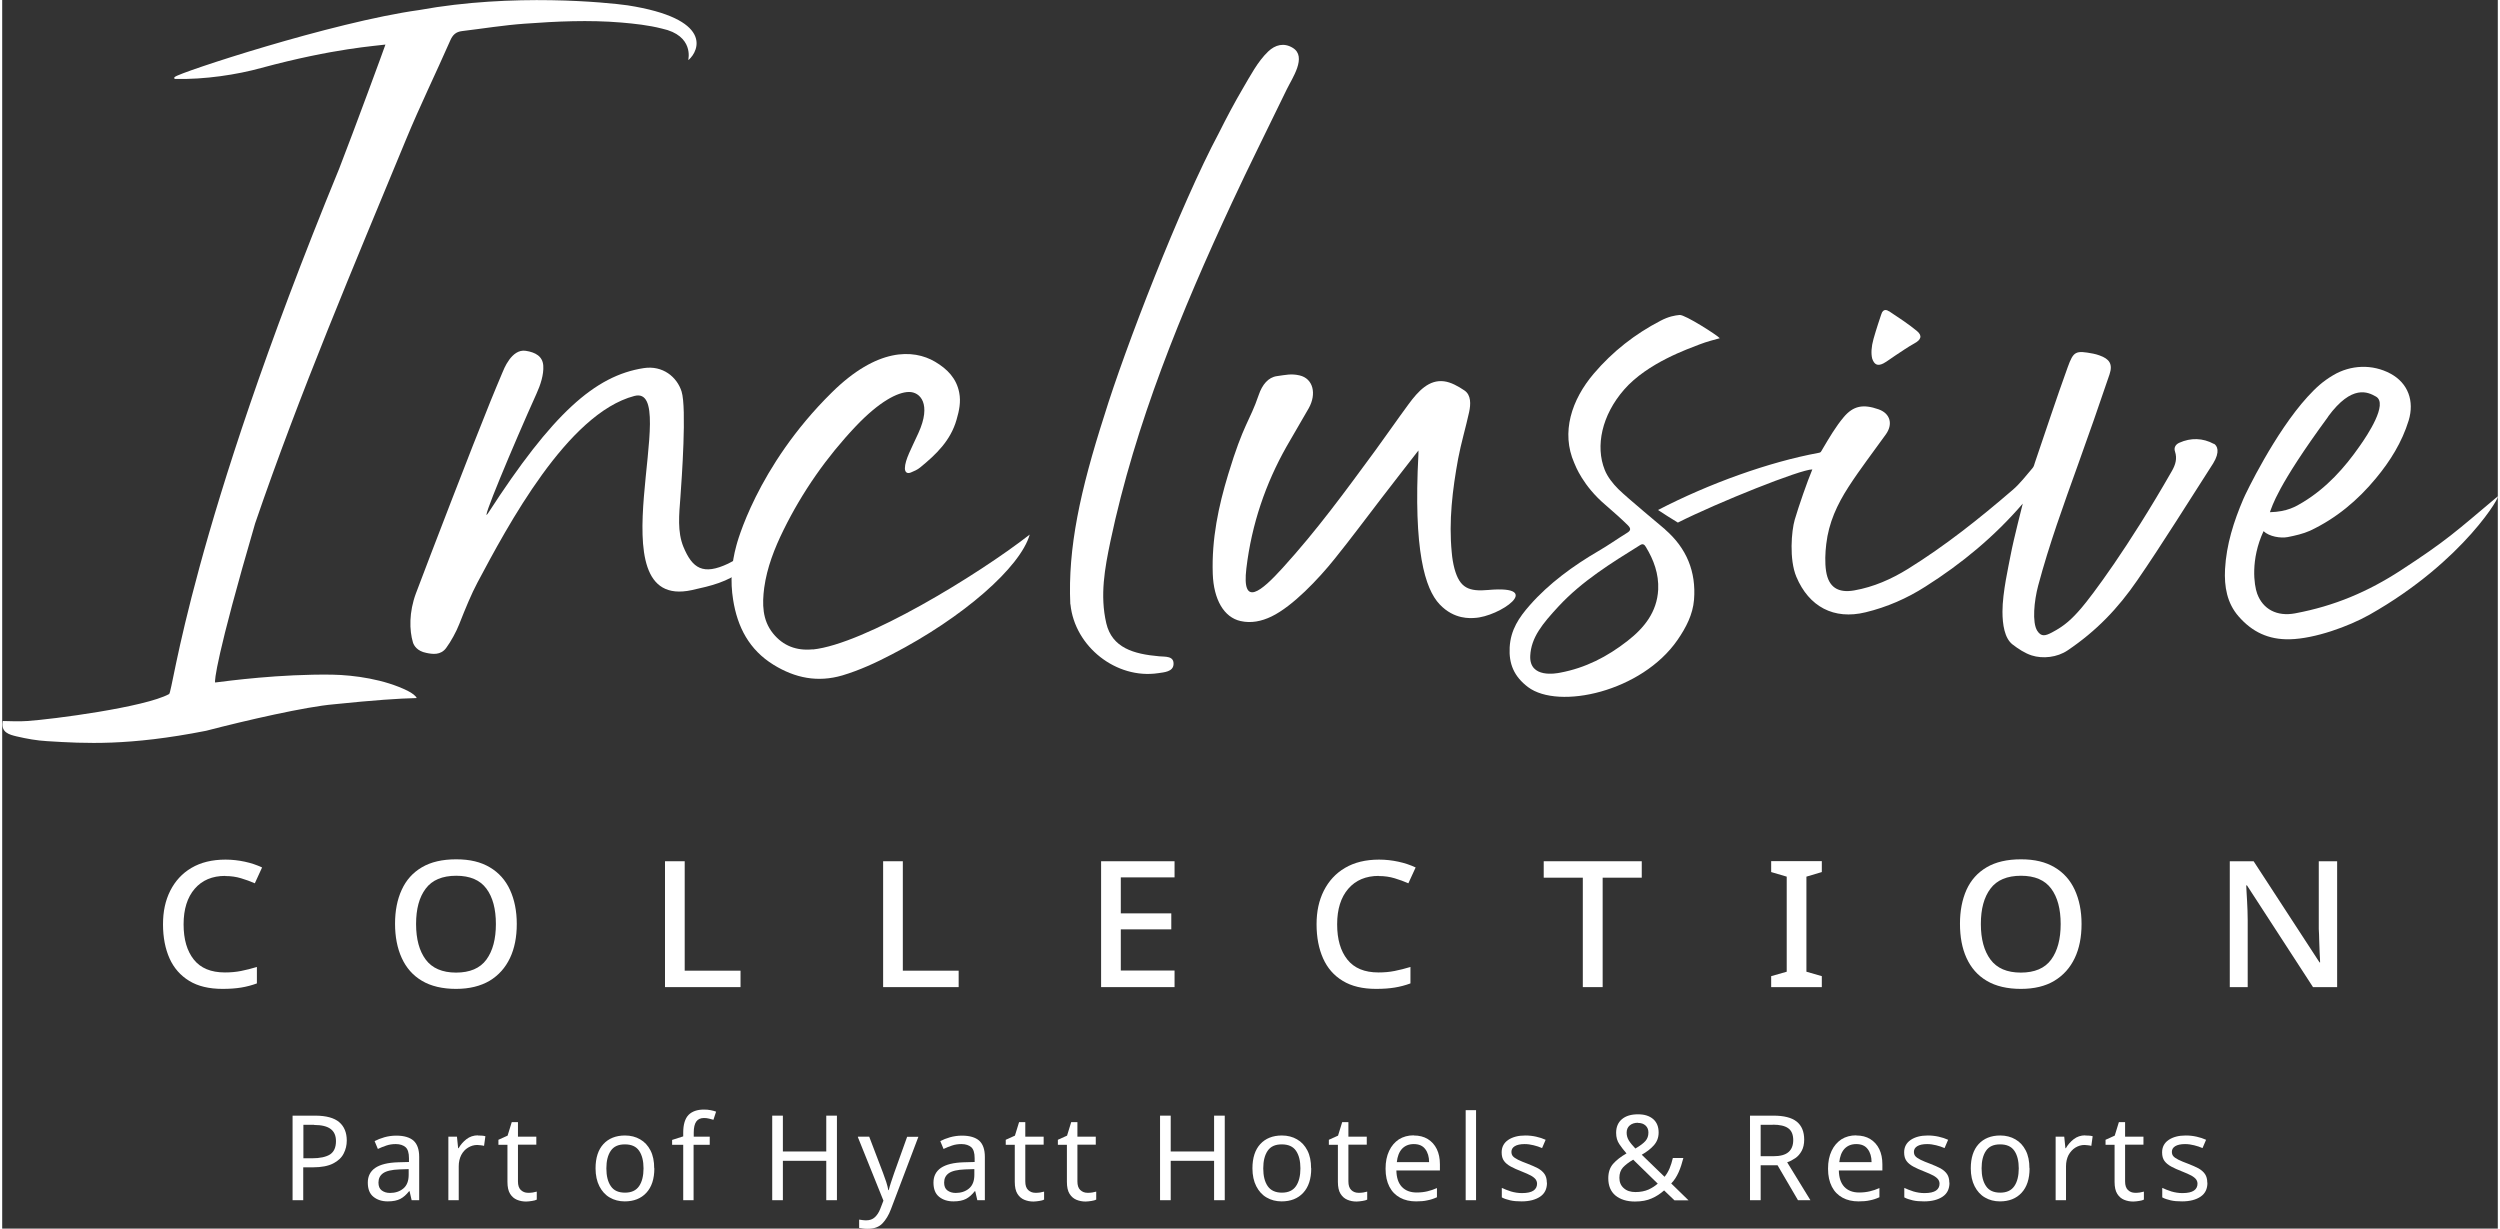 <?xml version="1.0" encoding="UTF-8"?><svg id="a" xmlns="http://www.w3.org/2000/svg" width="2.34in" height="1.15in" viewBox="0 0 168.53 82.97"><rect x="0" y="0" width="168.53" height="82.97" fill="#333333" stroke="none"/><g><path d="M15.06,59.15c-.87,0-1.56,.29-2.06,.87s-.75,1.38-.75,2.4,.23,1.8,.69,2.38,1.16,.87,2.1,.87c.38,0,.74-.03,1.09-.1,.35-.07,.71-.16,1.07-.27v1.11c-.35,.13-.7,.22-1.06,.28-.36,.06-.78,.09-1.26,.09-.91,0-1.66-.18-2.25-.54s-1.04-.87-1.33-1.52c-.29-.65-.44-1.42-.44-2.3s.16-1.61,.49-2.27c.33-.65,.8-1.17,1.43-1.54,.63-.37,1.39-.56,2.3-.56,.44,0,.88,.05,1.3,.14,.42,.09,.81,.22,1.17,.39l-.49,1.07c-.29-.13-.6-.24-.93-.34-.33-.1-.68-.15-1.06-.15Z" fill="#fff"/><path d="M34.75,62.4c0,.88-.15,1.65-.46,2.3-.31,.65-.76,1.16-1.37,1.53-.61,.36-1.37,.55-2.27,.55s-1.7-.18-2.31-.55c-.61-.36-1.06-.88-1.36-1.54-.3-.66-.45-1.43-.45-2.31s.15-1.64,.45-2.29c.3-.66,.75-1.16,1.36-1.52,.61-.36,1.38-.54,2.32-.54s1.66,.18,2.27,.54,1.06,.87,1.36,1.52c.3,.65,.46,1.42,.46,2.3Zm-6.8,0c0,1.02,.22,1.82,.65,2.4s1.12,.88,2.05,.88,1.62-.29,2.05-.88,.64-1.39,.64-2.4-.21-1.81-.64-2.39c-.43-.58-1.11-.87-2.04-.87s-1.63,.29-2.06,.87c-.44,.58-.65,1.38-.65,2.39Z" fill="#fff"/><path d="M44.76,66.66v-8.5h1.33v7.39h3.77v1.11h-5.1Z" fill="#fff"/><path d="M59.49,66.66v-8.5h1.33v7.39h3.77v1.11h-5.1Z" fill="#fff"/><path d="M79.17,66.66h-4.96v-8.5h4.96v1.09h-3.63v2.43h3.41v1.08h-3.41v2.78h3.63v1.11Z" fill="#fff"/><path d="M92.96,59.15c-.87,0-1.56,.29-2.06,.87s-.75,1.38-.75,2.4,.23,1.8,.69,2.38,1.16,.87,2.1,.87c.38,0,.74-.03,1.09-.1,.35-.07,.71-.16,1.07-.27v1.11c-.35,.13-.7,.22-1.06,.28-.36,.06-.78,.09-1.26,.09-.91,0-1.66-.18-2.25-.54-.6-.36-1.04-.87-1.33-1.52-.29-.65-.44-1.42-.44-2.3s.16-1.61,.49-2.27c.33-.65,.8-1.17,1.43-1.54,.63-.37,1.39-.56,2.3-.56,.45,0,.88,.05,1.3,.14,.42,.09,.81,.22,1.17,.39l-.49,1.07c-.29-.13-.6-.24-.93-.34-.33-.1-.68-.15-1.06-.15Z" fill="#fff"/><path d="M108.07,66.66h-1.33v-7.39h-2.64v-1.11h6.62v1.11h-2.64v7.39Z" fill="#fff"/><path d="M122.88,66.66h-3.42v-.74l1.05-.3v-6.42l-1.05-.31v-.74h3.42v.74l-1.04,.31v6.42l1.04,.3v.74Z" fill="#fff"/><path d="M140.42,62.4c0,.88-.15,1.65-.46,2.3-.31,.65-.76,1.16-1.37,1.53s-1.37,.55-2.27,.55-1.7-.18-2.31-.55c-.61-.36-1.06-.88-1.36-1.54-.3-.66-.44-1.43-.44-2.31s.15-1.64,.44-2.29c.3-.66,.75-1.16,1.36-1.52,.61-.36,1.38-.54,2.32-.54s1.66,.18,2.27,.54,1.06,.87,1.36,1.52c.3,.65,.46,1.42,.46,2.3Zm-6.8,0c0,1.02,.22,1.82,.65,2.4,.44,.59,1.12,.88,2.05,.88s1.62-.29,2.05-.88,.64-1.39,.64-2.4-.21-1.81-.64-2.39c-.43-.58-1.11-.87-2.04-.87s-1.63,.29-2.06,.87c-.44,.58-.65,1.38-.65,2.39Z" fill="#fff"/><path d="M157.67,66.66h-1.62l-4.46-6.87h-.05c.02,.32,.03,.68,.06,1.09s.03,.83,.04,1.26v4.52h-1.21v-8.5h1.61l4.45,6.83h.04c0-.17-.02-.38-.03-.63s-.02-.53-.03-.82c0-.29-.02-.56-.03-.81v-4.57h1.24v8.5Z" fill="#fff"/></g><g><path d="M46.33,4.04s.42-1.64-1.78-2.11c-.9-.23-1.83-.33-2.76-.41-2.17-.18-4.34-.08-6.51,.08-1.41,.1-2.82,.33-4.23,.5-.4,.05-.62,.24-.79,.63-.98,2.23-2.05,4.42-2.98,6.67-3.55,8.59-7.19,17.15-10.2,25.95-2.65,9.07-2.75,10.67-2.7,10.74,.88-.11,4.36-.58,7.91-.53,1.5,.03,3.51,.31,5.09,1.09,.32,.16,.57,.36,.61,.49-1.22,.03-2.86,.14-5.58,.42-1.9,.16-5.91,1.08-8.64,1.79-5.22,1.03-8.18,.86-10.74,.7-.7-.04-1.36-.16-2.05-.32-.5-.12-1.09-.26-.94-1.04,.54,.01,1.09,.04,1.65,0,1.69-.11,7.96-.93,9.58-1.82,.27-.15,1.37-10.85,11.49-35.49,1.03-2.65,3.07-8.2,3.12-8.37-.59,.09-3.43,.24-8.39,1.58-1.62,.45-3.83,.79-5.81,.74-.07,0-.1-.1-.01-.14,.24-.27,10.63-3.7,16.48-4.51,6.36-1.16,12.73-.51,14.08-.32,5.78,.9,4.84,3.06,4.13,3.68Z" fill="#fff"/><path d="M50.07,38.49c.41-.51,.53-.98,.5-1.37-.5,.34-1.01,.68-1.54,.94-1.69,.8-2.42,.34-3.03-1.14-.41-1.01-.29-2.17-.2-3.34,.09-1.23,.43-6.03,.08-7.14-.31-.98-1.27-1.78-2.56-1.58-3.3,.51-6.17,3.09-10.51,9.8-.63,.98,1.71-4.61,3.27-8.07,.27-.59,.5-1.29,.46-1.89-.04-.64-.53-.91-1.19-1.01-.96-.14-1.49,1.28-1.57,1.47-.28,.65-.54,1.3-.81,1.95-1.22,3-4.1,10.49-5.03,12.96-.47,1.26-.45,2.49-.2,3.32,.06,.19,.27,.58,.9,.7,.42,.09,.97,.17,1.34-.33,.32-.43,.69-1.11,.88-1.6,.43-1.09,.83-2.06,1.24-2.83,2.02-3.79,6.06-11.4,10.59-12.59,3.31-.87-2.88,14.58,3.88,13.11,1.31-.29,2.4-.54,3.47-1.37Z" fill="#fff"/><path d="M72.14,40.81c.29,2.87,3.11,5.07,5.92,4.65,.42-.06,1-.1,1.04-.58,.05-.6-.55-.52-.97-.56-1.72-.15-3.18-.57-3.57-2.23-.44-1.89-.1-3.72,.28-5.54,1.69-7.99,4.78-15.49,8.21-22.87,1.19-2.56,2.22-4.59,3.69-7.63,.36-.75,1.4-2.22,.41-2.82-.59-.36-1.18-.21-1.66,.25-.71,.68-1.21,1.65-1.7,2.48-.57,.97-1.1,1.97-1.61,2.99-2.64,4.94-6.39,14.67-7.75,19.1-1.64,5.11-2.47,8.96-2.3,12.75Z" fill="#fff"/><path d="M127.41,21.01c.64,.43,1.3,.85,1.89,1.34,.39,.32,.28,.6-.17,.84-.45,.25-.86,.54-1.29,.82-.27,.17-.52,.38-.8,.53-.39,.2-.62,.09-.76-.33-.08-.33-.06-.79,.09-1.32,.16-.58,.49-1.57,.52-1.65,.14-.48,.46-.26,.52-.22Z" fill="#fff"/><path d="M168.5,33.54c-2.83,2.38-3.41,2.95-6.51,4.97-2.23,1.45-4.48,2.41-7.15,2.91-1.24,.23-2.18-.29-2.56-1.33-.21-.57-.46-2.3,.43-4.22,.39,.37,1.15,.49,1.63,.4,.51-.1,1.04-.22,1.51-.43,1.76-.83,3.22-2.05,4.45-3.54,.97-1.17,1.76-2.44,2.21-3.9,.4-1.32-.04-2.53-1.23-3.17-1.21-.65-2.68-.6-3.87,.11-.71,.42-1.17,.85-1.73,1.46-2.2,2.41-4.18,6.53-4.33,6.89-.65,1.52-1.15,3.08-1.24,4.75-.06,1.17,.13,2.29,.92,3.19,.9,1.03,2,1.58,3.47,1.54,1.67-.04,3.95-.86,5.37-1.66,6.44-3.64,9.02-8.3,8.63-7.97Zm-11.43-5.41c1.62-2.2,2.7-1.65,3.23-1.35,.85,.48-.6,2.64-1.08,3.32-1.04,1.5-2.26,2.85-3.84,3.81-.48,.29-1.06,.65-2.24,.68,.15-.38,.46-1.72,3.94-6.46Z" fill="#fff"/><path d="M100.38,39.84c-1.34,.12-1.95-.12-2.31-1.45-.09-.34-.15-.71-.18-1.07-.21-2.15,.05-4.26,.43-6.34,.2-1.06,.51-2.09,.74-3.14,.12-.55,.14-1.16-.31-1.47-.43-.29-.91-.56-1.38-.62-1.01-.13-1.74,.65-2.4,1.55-.76,1.03-1.49,2.09-2.25,3.13-2.08,2.83-3.94,5.38-6.24,7.91-1.46,1.61-2.78,2.72-2.46,.04,.36-3.02,1.32-5.76,2.71-8.22,.49-.87,1.01-1.72,1.5-2.59,.55-.98,.3-2.01-.62-2.22-.57-.13-.94-.03-1.53,.05-.58,.08-.99,.57-1.23,1.28-.61,1.79-1.01,1.89-2.06,5.36-.65,2.14-1.12,4.35-1.04,6.71,.06,1.73,.75,2.94,1.88,3.19,.71,.16,1.41,.02,2.09-.31,1.43-.69,3.17-2.53,4.26-3.89,1.26-1.57,1.94-2.51,3.18-4.12,.81-1.06,1.63-2.1,2.48-3.2,0,.13,0,.18,0,.23-.35,6.54,.44,9.11,1.43,10.16s2.1,.93,2.35,.92c1.68-.07,4.8-2.23,.94-1.89Z" fill="#fff"/><g><path d="M149.36,29.98c-.75-.41-1.56-.43-2.34-.08-.25,.11-.38,.33-.29,.59,.16,.48,.03,.89-.2,1.3-2.98,5.22-5.45,8.49-6.13,9.28-.63,.73-1.12,1.19-1.98,1.64-.44,.23-.72,.31-.99-.11-.36-.56-.21-2.04,.06-3.05,.74-2.78,1.72-5.47,2.69-8.17,.73-2.03,1.44-4.06,2.13-6.1,.23-.69,0-1.04-.68-1.28-.14-.05-.28-.09-.43-.12-1.18-.22-1.32-.18-1.72,.93-.77,2.13-1.48,4.29-2.21,6.43-.04,.13-.07,.27-.16,.37-.44,.51-.85,1.06-1.36,1.49-2.23,1.92-4.53,3.75-7.04,5.31-1.13,.7-2.33,1.23-3.64,1.46-1.09,.19-1.73-.21-1.9-1.29-.09-.59-.06-1.25,.01-1.84,.17-1.45,.73-2.66,1.51-3.87,.77-1.19,1.68-2.37,2.51-3.53,.5-.69,.31-1.42-.49-1.7-1.03-.36-1.7-.25-2.36,.54-.53,.63-.98,1.4-1.4,2.11-.15,.25-.12,.26-.28,.29-3.36,.62-7.4,2.07-10.85,3.86,.44,.3,.81,.52,1.34,.85,2.7-1.36,8.3-3.6,9.08-3.59-.34,.81-.92,2.48-1.19,3.4-.22,.76-.38,2.68,.11,3.85,.85,2.02,2.53,2.92,4.67,2.4,1.45-.35,2.8-.94,4.05-1.74,2.45-1.55,4.66-3.38,6.57-5.6-.02,.1-.61,2.37-.81,3.43-.14,.75-.56,2.56-.56,3.86,0,.87,.14,1.8,.68,2.22,.39,.3,.83,.59,1.29,.74,.75,.24,1.72,.14,2.43-.34,1.94-1.31,3.4-2.83,4.71-4.74,1.66-2.41,3.53-5.42,5.12-7.89,.48-.78,.28-1.2,.04-1.33Z" fill="#fff"/><path d="M112.31,35.76c-.11-.1-2.61-2.17-3.17-2.73-.37-.37-.73-.82-.92-1.3-.64-1.6-.2-3.69,1.31-5.42,1.59-1.82,4.36-2.76,5.09-3.05,.48-.19,1.09-.34,1.37-.42-.15-.19-2.35-1.6-2.71-1.57-.32,.03-.74,.1-1.29,.39-1.72,.89-3.24,2.08-4.5,3.56-1.52,1.78-2.23,3.99-1.33,6.04,.08,.19,.58,1.54,2.11,2.84,.44,.38,1.1,.96,1.51,1.37,.22,.22,.21,.36-.06,.52-.65,.4-1.28,.85-1.94,1.23-1.68,.98-3.34,2.19-4.62,3.65-.73,.83-1.29,1.65-1.36,2.84-.06,1.12,.29,1.97,1.24,2.69,2.07,1.55,7.68,.32,10.1-3.19,.57-.83,1.03-1.71,1.11-2.71,.15-1.89-.5-3.48-1.95-4.74Zm-2.55,7.52c-1.37,1.07-2.84,1.83-4.57,2.15-.21,.04-2.07,.41-2-1.14,.06-1.25,.83-2.17,1.92-3.35,1.58-1.7,3.54-2.91,5.5-4.13,.2-.13,.31-.01,.39,.13,.53,.87,.88,1.82,.83,2.88-.08,1.51-.94,2.58-2.07,3.46Z" fill="#fff"/></g><path d="M54.74,43.85c-1.09,.11-2-.23-2.68-1.07-.74-.91-.74-2-.6-3.09,.19-1.37,.69-2.65,1.3-3.89,1.27-2.58,2.91-4.93,4.89-7.02,1.57-1.65,2.81-2.3,3.58-2.31s1.54,.81,.64,2.78c-.47,1.04-.9,1.79-.91,2.37,0,.27,.15,.39,.4,.29,.22-.09,.45-.19,.63-.34,1.08-.88,2.06-1.82,2.46-3.23,.18-.61,.3-1.21,.18-1.82-.18-.96-.8-1.6-1.63-2.09-1.48-.87-3.92-.94-6.97,2.07-5.12,5.04-6.45,10.34-6.45,10.34-.33,1.2-.42,2.42-.22,3.66,.29,1.84,1.08,3.38,2.74,4.4,1.45,.89,2.97,1.2,4.64,.71,1.17-.35,2.27-.86,3.34-1.42,4.8-2.48,8.68-5.88,9.31-8.09-3.53,2.75-11.17,7.4-14.65,7.76Z" fill="#fff"/></g><g><path d="M21.13,75.34c.75,0,1.29,.15,1.63,.44,.34,.29,.51,.71,.51,1.24,0,.32-.07,.61-.21,.88-.14,.28-.38,.5-.71,.67-.33,.17-.79,.26-1.36,.26h-.66v2.22h-.72v-5.71h1.51Zm-.06,.62h-.73v2.26h.58c.54,0,.95-.09,1.22-.26,.27-.18,.4-.48,.4-.9,0-.37-.12-.64-.36-.82-.24-.18-.61-.27-1.11-.27Z" fill="#fff"/><path d="M26.62,76.69c.52,0,.91,.12,1.16,.34,.25,.23,.38,.59,.38,1.1v2.92h-.51l-.14-.61h-.03c-.19,.24-.38,.41-.59,.52s-.49,.17-.85,.17c-.39,0-.71-.1-.97-.31-.26-.21-.38-.53-.38-.96s.17-.76,.5-.99c.34-.23,.85-.36,1.55-.38l.73-.02v-.26c0-.36-.08-.61-.23-.74s-.37-.21-.66-.21c-.22,0-.44,.03-.64,.1-.2,.07-.39,.14-.57,.23l-.22-.53c.19-.1,.41-.19,.66-.26s.52-.11,.8-.11Zm.84,2.26l-.63,.02c-.53,.02-.9,.11-1.11,.26-.21,.15-.31,.36-.31,.63,0,.24,.07,.42,.22,.53,.15,.11,.33,.17,.56,.17,.36,0,.66-.1,.9-.3s.36-.51,.36-.92v-.38Z" fill="#fff"/><path d="M32.12,76.68c.08,0,.17,0,.26,.01,.09,0,.17,.02,.25,.04l-.09,.65c-.07-.02-.15-.03-.23-.04-.08-.01-.16-.02-.23-.02-.22,0-.42,.06-.62,.18s-.35,.29-.46,.5c-.11,.22-.17,.47-.17,.76v2.29h-.7v-4.29h.58l.08,.78h.03c.13-.23,.31-.44,.53-.61,.22-.17,.48-.26,.78-.26Z" fill="#fff"/><path d="M35.5,80.55c.11,0,.22,0,.33-.02,.11-.02,.2-.04,.27-.06v.54c-.07,.04-.18,.07-.32,.09s-.27,.04-.4,.04c-.22,0-.43-.04-.62-.12-.19-.08-.34-.21-.46-.4-.12-.19-.18-.46-.18-.81v-2.5h-.61v-.34l.62-.28,.28-.91h.42v.98h1.24v.54h-1.24v2.48c0,.26,.06,.45,.19,.58,.13,.12,.29,.19,.48,.19Z" fill="#fff"/><path d="M44.04,78.9c0,.71-.18,1.26-.54,1.65-.36,.39-.85,.58-1.46,.58-.38,0-.72-.09-1.01-.26-.3-.17-.53-.43-.7-.76-.17-.33-.26-.74-.26-1.21,0-.71,.18-1.26,.53-1.64,.35-.38,.84-.58,1.46-.58,.38,0,.73,.09,1.02,.26,.3,.17,.53,.42,.7,.75,.17,.33,.25,.73,.25,1.2Zm-3.24,0c0,.51,.1,.91,.3,1.2,.2,.3,.52,.44,.96,.44s.75-.15,.95-.44,.3-.7,.3-1.2-.1-.9-.3-1.19-.52-.43-.96-.43-.75,.14-.95,.43-.3,.69-.3,1.19Z" fill="#fff"/><path d="M47.77,77.31h-1.08v3.74h-.7v-3.74h-.75v-.33l.75-.24v-.25c0-.55,.12-.95,.36-1.2,.24-.24,.59-.36,1.03-.36,.17,0,.32,.01,.46,.04s.27,.06,.37,.1l-.18,.55c-.09-.03-.18-.05-.3-.08-.11-.03-.23-.04-.34-.04-.23,0-.41,.08-.52,.24s-.17,.4-.17,.74v.28h1.08v.54Z" fill="#fff"/><path d="M56.37,81.05h-.72v-2.66h-2.93v2.66h-.72v-5.71h.72v2.42h2.93v-2.42h.72v5.71Z" fill="#fff"/><path d="M57.8,76.76h.75l.93,2.44c.08,.22,.15,.42,.22,.62,.06,.19,.11,.38,.14,.55h.03c.03-.13,.08-.31,.15-.52s.14-.43,.22-.65l.87-2.43h.76l-1.85,4.88c-.15,.41-.35,.73-.58,.97-.23,.24-.56,.36-.98,.36-.13,0-.24,0-.34-.02-.1-.01-.18-.03-.25-.04v-.56c.06,.01,.13,.02,.21,.03,.08,.01,.17,.02,.26,.02,.25,0,.44-.07,.59-.21s.27-.32,.36-.55l.22-.57-1.73-4.3Z" fill="#fff"/><path d="M64.82,76.69c.52,0,.91,.12,1.16,.34,.25,.23,.38,.59,.38,1.1v2.92h-.51l-.14-.61h-.03c-.19,.24-.38,.41-.59,.52s-.49,.17-.85,.17c-.39,0-.71-.1-.97-.31-.26-.21-.38-.53-.38-.96s.17-.76,.5-.99c.34-.23,.85-.36,1.55-.38l.73-.02v-.26c0-.36-.08-.61-.23-.74s-.37-.21-.66-.21c-.22,0-.44,.03-.64,.1-.2,.07-.39,.14-.57,.23l-.22-.53c.19-.1,.41-.19,.66-.26s.52-.11,.8-.11Zm.84,2.26l-.63,.02c-.53,.02-.9,.11-1.11,.26-.21,.15-.31,.36-.31,.63,0,.24,.07,.42,.22,.53,.15,.11,.33,.17,.56,.17,.36,0,.66-.1,.9-.3s.36-.51,.36-.92v-.38Z" fill="#fff"/><path d="M69.76,80.55c.11,0,.22,0,.33-.02,.11-.02,.2-.04,.27-.06v.54c-.07,.04-.18,.07-.32,.09s-.27,.04-.4,.04c-.22,0-.43-.04-.62-.12-.19-.08-.34-.21-.46-.4-.12-.19-.18-.46-.18-.81v-2.5h-.61v-.34l.62-.28,.28-.91h.42v.98h1.24v.54h-1.24v2.48c0,.26,.06,.45,.19,.58,.13,.12,.29,.19,.48,.19Z" fill="#fff"/><path d="M73.28,80.55c.11,0,.22,0,.33-.02,.11-.02,.2-.04,.27-.06v.54c-.08,.04-.18,.07-.32,.09s-.27,.04-.4,.04c-.22,0-.43-.04-.62-.12-.19-.08-.34-.21-.46-.4-.12-.19-.18-.46-.18-.81v-2.5h-.61v-.34l.62-.28,.28-.91h.42v.98h1.24v.54h-1.24v2.48c0,.26,.06,.45,.19,.58,.13,.12,.29,.19,.48,.19Z" fill="#fff"/><path d="M82.56,81.05h-.72v-2.66h-2.93v2.66h-.72v-5.71h.72v2.42h2.93v-2.42h.72v5.71Z" fill="#fff"/><path d="M88.4,78.9c0,.71-.18,1.26-.54,1.65-.36,.39-.85,.58-1.46,.58-.38,0-.72-.09-1.01-.26-.3-.17-.53-.43-.7-.76-.17-.33-.26-.74-.26-1.21,0-.71,.18-1.26,.53-1.64s.84-.58,1.46-.58c.38,0,.73,.09,1.02,.26,.3,.17,.53,.42,.7,.75,.17,.33,.25,.73,.25,1.2Zm-3.24,0c0,.51,.1,.91,.3,1.2s.52,.44,.96,.44,.75-.15,.95-.44,.3-.7,.3-1.2-.1-.9-.3-1.19-.52-.43-.96-.43-.75,.14-.95,.43-.3,.69-.3,1.19Z" fill="#fff"/><path d="M91.58,80.55c.11,0,.22,0,.33-.02,.11-.02,.2-.04,.27-.06v.54c-.07,.04-.18,.07-.32,.09s-.27,.04-.4,.04c-.23,0-.43-.04-.62-.12s-.34-.21-.46-.4c-.12-.19-.18-.46-.18-.81v-2.5h-.61v-.34l.62-.28,.28-.91h.42v.98h1.24v.54h-1.24v2.48c0,.26,.06,.45,.19,.58,.12,.12,.29,.19,.48,.19Z" fill="#fff"/><path d="M95.33,76.68c.36,0,.68,.08,.94,.24s.47,.39,.61,.68c.14,.29,.21,.63,.21,1.02v.42h-2.94c.01,.49,.13,.85,.37,1.11,.24,.25,.57,.38,1,.38,.27,0,.51-.03,.72-.08s.43-.12,.65-.22v.62c-.22,.1-.43,.17-.65,.21-.21,.05-.47,.07-.76,.07-.41,0-.77-.08-1.08-.25s-.55-.41-.72-.74c-.17-.33-.26-.73-.26-1.21s.08-.87,.24-1.21,.38-.59,.66-.78c.29-.18,.62-.27,1-.27Zm0,.58c-.34,0-.6,.11-.8,.32-.2,.22-.31,.52-.35,.9h2.18c0-.36-.09-.66-.26-.88-.17-.23-.43-.34-.78-.34Z" fill="#fff"/><path d="M99.53,81.05h-.7v-6.08h.7v6.08Z" fill="#fff"/><path d="M104.32,79.87c0,.42-.15,.73-.46,.94-.31,.21-.73,.32-1.25,.32-.3,0-.56-.02-.77-.07s-.41-.11-.57-.2v-.64c.17,.08,.38,.16,.62,.24,.24,.07,.49,.11,.74,.11,.36,0,.62-.06,.78-.17,.16-.11,.24-.27,.24-.46,0-.11-.03-.2-.09-.29-.06-.08-.16-.17-.32-.26-.15-.08-.37-.18-.65-.29-.28-.11-.51-.21-.71-.32-.2-.11-.35-.23-.46-.38-.11-.15-.16-.34-.16-.58,0-.36,.15-.64,.44-.84,.3-.2,.68-.3,1.16-.3,.26,0,.51,.03,.73,.08,.23,.05,.44,.12,.64,.21l-.24,.56c-.18-.08-.37-.14-.57-.19s-.4-.08-.61-.08c-.29,0-.51,.05-.66,.14-.15,.09-.23,.22-.23,.38,0,.12,.03,.22,.1,.3s.19,.16,.35,.24c.16,.08,.38,.17,.65,.27,.27,.1,.5,.21,.7,.31,.19,.11,.34,.24,.44,.39,.1,.15,.15,.34,.15,.57Z" fill="#fff"/><path d="M110.48,75.25c.43,0,.76,.11,1.01,.32,.25,.22,.37,.52,.37,.91,0,.34-.11,.62-.32,.86s-.49,.45-.82,.64l1.54,1.49c.14-.17,.25-.36,.34-.57s.16-.45,.22-.7h.71c-.09,.35-.19,.67-.32,.96-.13,.29-.29,.55-.5,.76l1.17,1.14h-.95l-.7-.67c-.25,.22-.53,.41-.84,.54-.31,.14-.68,.21-1.13,.21-.55,0-.99-.14-1.32-.41-.32-.27-.48-.66-.48-1.16,0-.41,.11-.73,.33-.98,.22-.25,.52-.48,.9-.7-.17-.19-.33-.4-.48-.62s-.22-.47-.22-.77c0-.39,.13-.7,.39-.92,.26-.22,.62-.33,1.08-.33Zm-.35,3.07c-.29,.17-.51,.34-.68,.52-.16,.18-.24,.41-.24,.7s.1,.53,.3,.7c.2,.18,.46,.26,.79,.26s.63-.06,.88-.17c.24-.11,.45-.25,.62-.4l-1.66-1.62Zm.33-2.5c-.22,0-.41,.06-.55,.18-.14,.12-.21,.28-.21,.49,0,.19,.05,.37,.15,.53,.1,.16,.25,.34,.44,.54,.31-.18,.54-.35,.68-.51s.2-.35,.2-.57c0-.19-.06-.35-.19-.47s-.3-.18-.52-.18Z" fill="#fff"/><path d="M119.61,75.34c.71,0,1.23,.13,1.57,.4,.34,.27,.51,.68,.51,1.22,0,.3-.06,.56-.17,.76-.11,.2-.25,.37-.43,.49s-.36,.22-.55,.28l1.57,2.56h-.84l-1.38-2.36h-1.14v2.36h-.72v-5.71h1.58Zm-.04,.62h-.82v2.12h.86c.46,0,.8-.09,1.02-.28,.21-.18,.32-.45,.32-.81s-.11-.64-.34-.8c-.22-.16-.57-.24-1.04-.24Z" fill="#fff"/><path d="M125.21,76.68c.36,0,.68,.08,.94,.24s.47,.39,.61,.68c.14,.29,.21,.63,.21,1.02v.42h-2.94c.01,.49,.13,.85,.37,1.11,.24,.25,.57,.38,1,.38,.27,0,.51-.03,.72-.08s.43-.12,.65-.22v.62c-.22,.1-.43,.17-.65,.21-.21,.05-.47,.07-.76,.07-.41,0-.77-.08-1.08-.25s-.55-.41-.72-.74c-.17-.33-.26-.73-.26-1.21s.08-.87,.24-1.21,.38-.59,.66-.78c.29-.18,.62-.27,1-.27Zm0,.58c-.34,0-.6,.11-.8,.32-.2,.22-.31,.52-.35,.9h2.18c0-.36-.09-.66-.26-.88-.17-.23-.43-.34-.78-.34Z" fill="#fff"/><path d="M131.5,79.87c0,.42-.15,.73-.46,.94-.31,.21-.73,.32-1.25,.32-.3,0-.56-.02-.77-.07s-.41-.11-.57-.2v-.64c.17,.08,.38,.16,.62,.24,.24,.07,.49,.11,.74,.11,.36,0,.62-.06,.78-.17,.16-.11,.24-.27,.24-.46,0-.11-.03-.2-.09-.29-.06-.08-.16-.17-.32-.26-.15-.08-.37-.18-.65-.29-.28-.11-.51-.21-.71-.32-.2-.11-.35-.23-.46-.38-.11-.15-.16-.34-.16-.58,0-.36,.15-.64,.44-.84,.3-.2,.68-.3,1.16-.3,.26,0,.51,.03,.73,.08,.23,.05,.44,.12,.64,.21l-.24,.56c-.18-.08-.37-.14-.57-.19s-.4-.08-.61-.08c-.29,0-.51,.05-.66,.14-.15,.09-.23,.22-.23,.38,0,.12,.03,.22,.1,.3s.19,.16,.35,.24c.16,.08,.38,.17,.65,.27,.27,.1,.5,.21,.7,.31,.19,.11,.34,.24,.44,.39,.1,.15,.15,.34,.15,.57Z" fill="#fff"/><path d="M136.91,78.9c0,.71-.18,1.26-.54,1.65-.36,.39-.85,.58-1.46,.58-.38,0-.72-.09-1.01-.26-.3-.17-.53-.43-.7-.76-.17-.33-.26-.74-.26-1.21,0-.71,.18-1.26,.53-1.64s.84-.58,1.46-.58c.38,0,.73,.09,1.02,.26,.3,.17,.53,.42,.7,.75,.17,.33,.25,.73,.25,1.2Zm-3.24,0c0,.51,.1,.91,.3,1.2,.2,.3,.52,.44,.96,.44s.75-.15,.95-.44,.3-.7,.3-1.2-.1-.9-.3-1.19-.52-.43-.96-.43-.75,.14-.95,.43-.3,.69-.3,1.19Z" fill="#fff"/><path d="M140.66,76.68c.08,0,.17,0,.26,.01,.09,0,.17,.02,.25,.04l-.09,.65c-.07-.02-.15-.03-.23-.04-.09-.01-.16-.02-.23-.02-.22,0-.42,.06-.62,.18-.19,.12-.34,.29-.46,.5-.11,.22-.17,.47-.17,.76v2.29h-.7v-4.29h.58l.08,.78h.03c.13-.23,.31-.44,.53-.61,.22-.17,.48-.26,.78-.26Z" fill="#fff"/><path d="M144.03,80.55c.11,0,.22,0,.33-.02,.11-.02,.2-.04,.27-.06v.54c-.07,.04-.18,.07-.32,.09s-.27,.04-.4,.04c-.22,0-.43-.04-.62-.12s-.34-.21-.46-.4c-.12-.19-.18-.46-.18-.81v-2.5h-.61v-.34l.62-.28,.28-.91h.42v.98h1.24v.54h-1.24v2.48c0,.26,.06,.45,.19,.58,.12,.12,.29,.19,.48,.19Z" fill="#fff"/><path d="M148.92,79.87c0,.42-.15,.73-.46,.94-.31,.21-.73,.32-1.25,.32-.3,0-.56-.02-.77-.07s-.41-.11-.57-.2v-.64c.17,.08,.38,.16,.62,.24,.24,.07,.49,.11,.74,.11,.36,0,.62-.06,.78-.17,.16-.11,.24-.27,.24-.46,0-.11-.03-.2-.09-.29-.06-.08-.16-.17-.32-.26-.15-.08-.37-.18-.65-.29-.28-.11-.51-.21-.71-.32-.2-.11-.35-.23-.46-.38-.11-.15-.16-.34-.16-.58,0-.36,.15-.64,.44-.84,.3-.2,.68-.3,1.16-.3,.26,0,.51,.03,.73,.08,.23,.05,.44,.12,.64,.21l-.24,.56c-.18-.08-.37-.14-.57-.19s-.4-.08-.61-.08c-.29,0-.51,.05-.66,.14-.15,.09-.23,.22-.23,.38,0,.12,.03,.22,.1,.3s.19,.16,.35,.24c.16,.08,.38,.17,.65,.27,.27,.1,.5,.21,.7,.31,.19,.11,.34,.24,.44,.39,.1,.15,.15,.34,.15,.57Z" fill="#fff"/></g></svg>